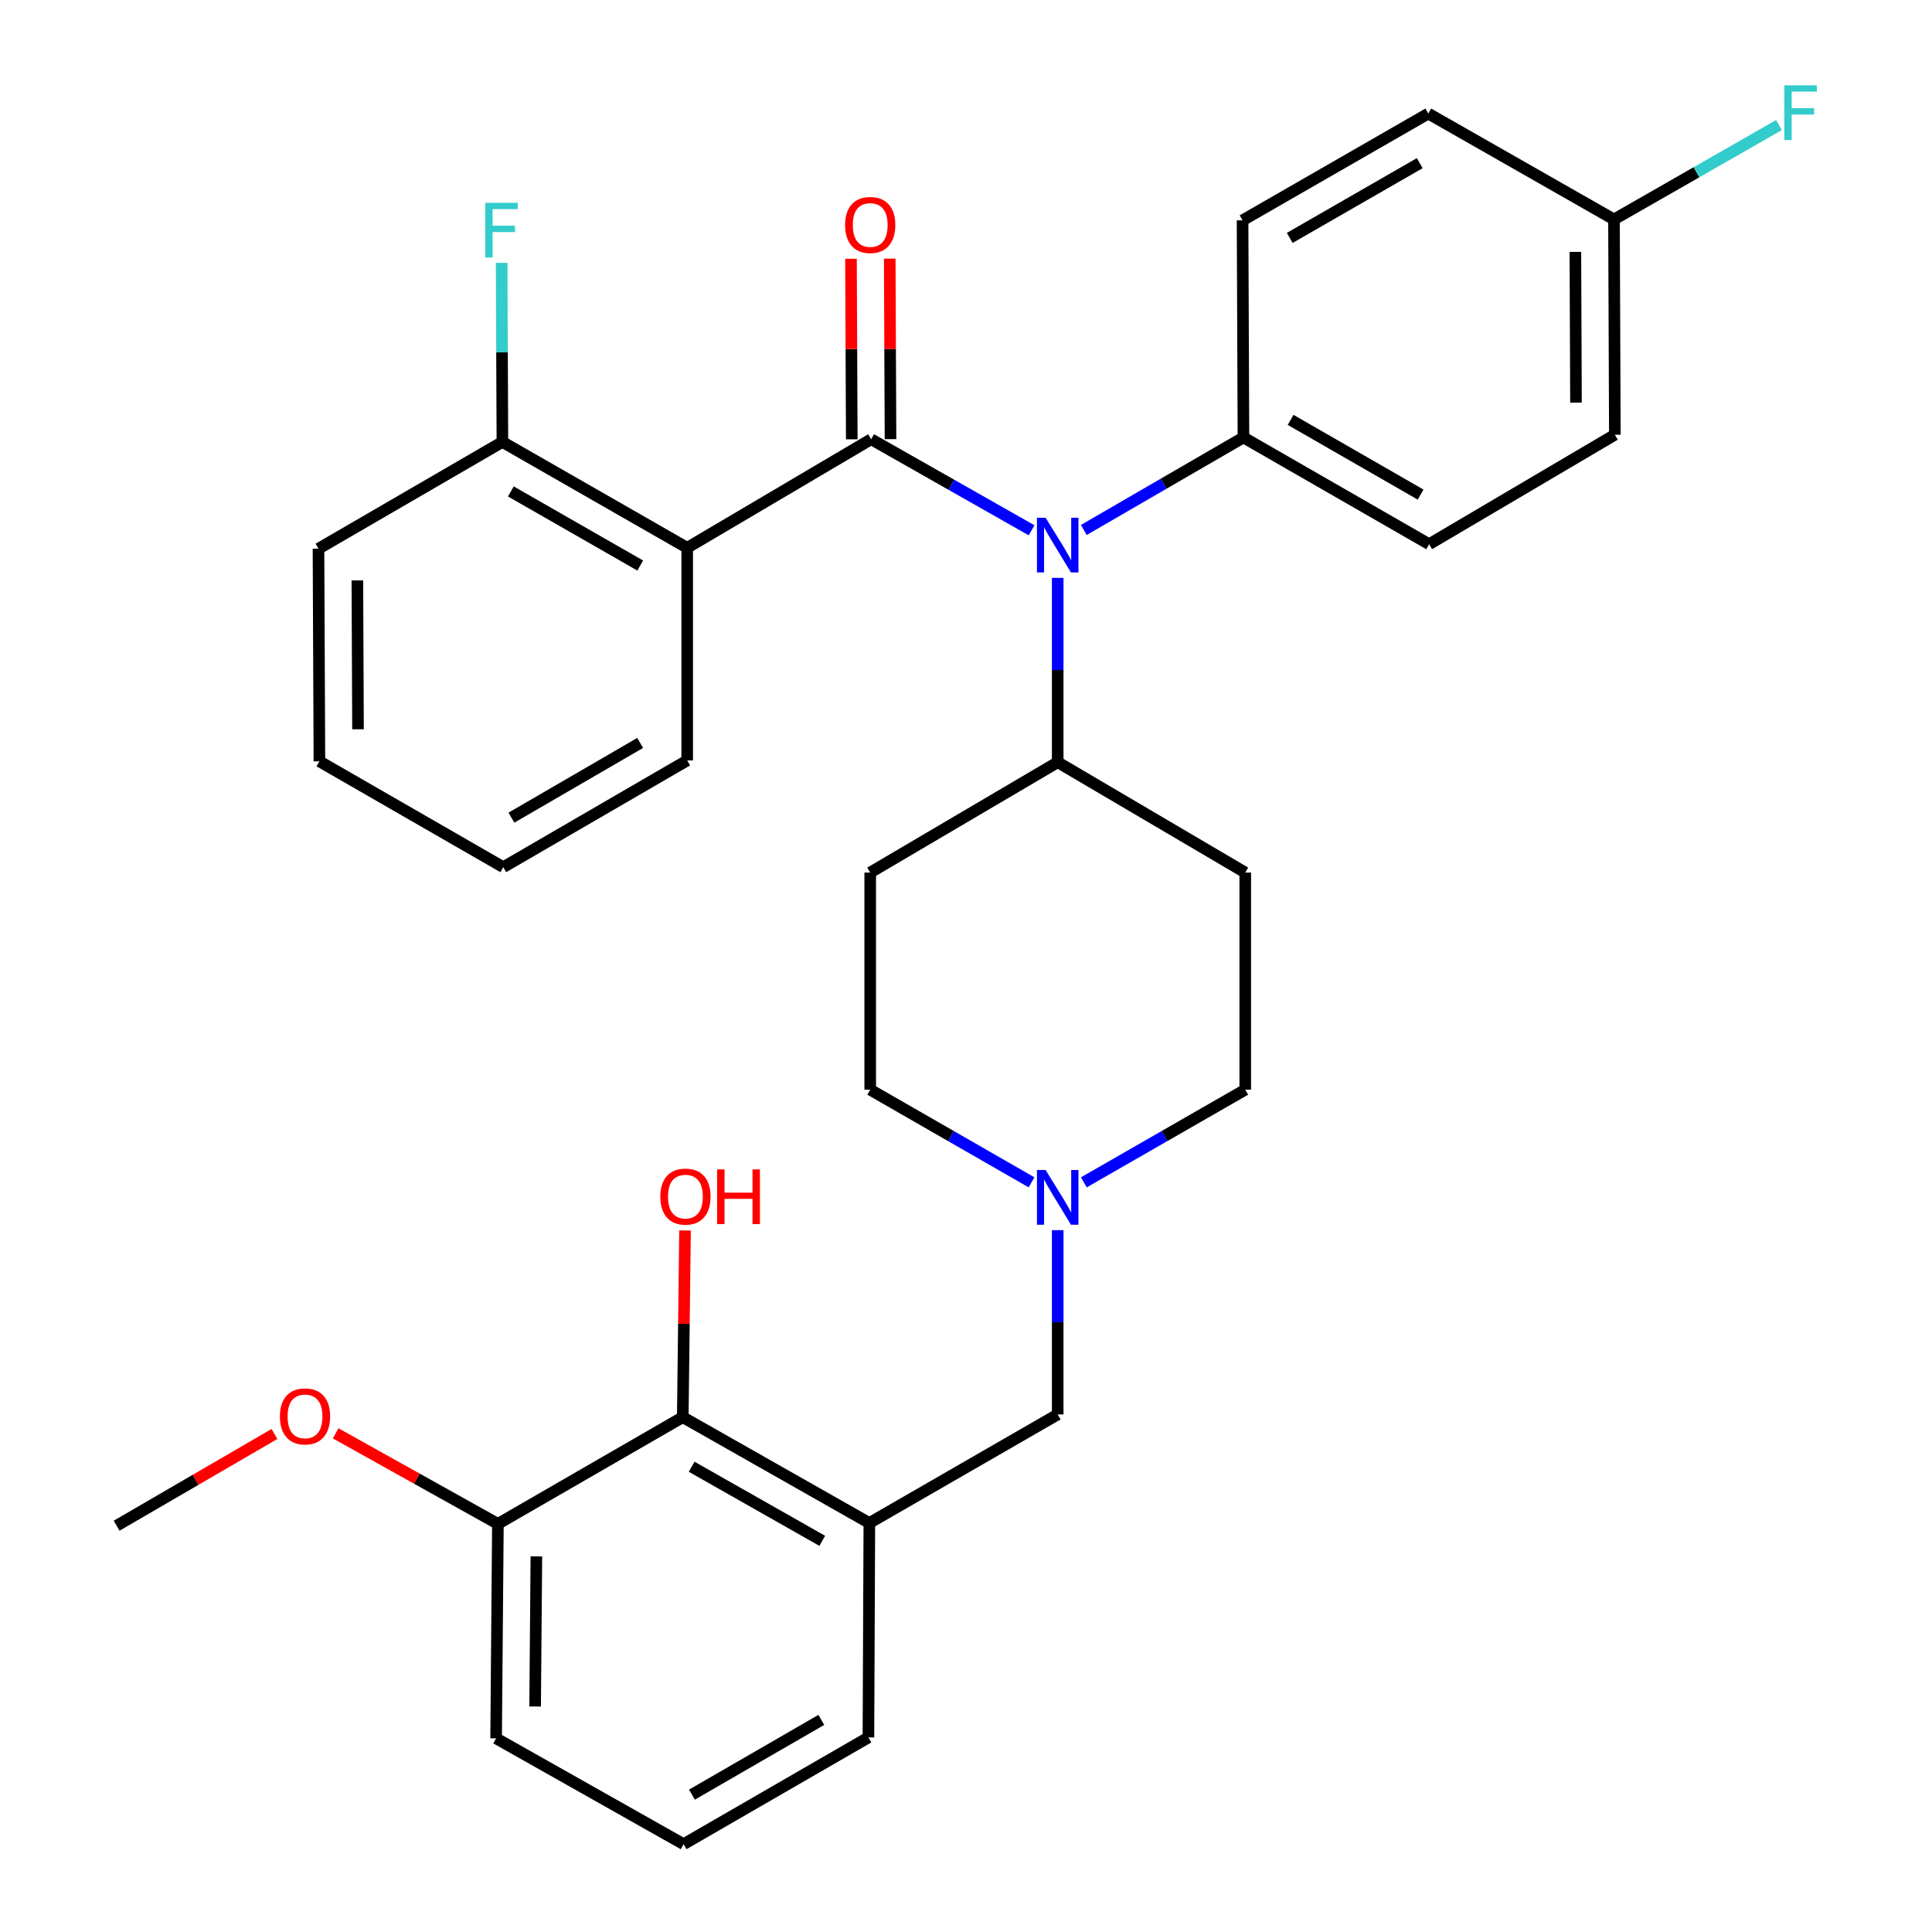 <?xml version='1.0' encoding='iso-8859-1'?>
<svg version='1.1' baseProfile='full'
              xmlns='http://www.w3.org/2000/svg'
                      xmlns:rdkit='http://www.rdkit.org/xml'
                      xmlns:xlink='http://www.w3.org/1999/xlink'
                  xml:space='preserve'
width='1000px' height='1000px' viewBox='0 0 1000 1000'>
<!-- END OF HEADER -->
<rect style='opacity:1.0;fill:#FFFFFF;stroke:none' width='1000' height='1000' x='0' y='0'> </rect>
<path class='bond-0' d='M 450.899,227.346 L 355.693,283.539' style='fill:none;fill-rule:evenodd;stroke:#000000;stroke-width:6px;stroke-linecap:butt;stroke-linejoin:miter;stroke-opacity:1' />
<path class='bond-1' d='M 450.899,227.346 L 492.424,250.911' style='fill:none;fill-rule:evenodd;stroke:#000000;stroke-width:6px;stroke-linecap:butt;stroke-linejoin:miter;stroke-opacity:1' />
<path class='bond-1' d='M 492.424,250.911 L 533.948,274.476' style='fill:none;fill-rule:evenodd;stroke:#0000FF;stroke-width:6px;stroke-linecap:butt;stroke-linejoin:miter;stroke-opacity:1' />
<path class='bond-7' d='M 460.925,227.303 L 460.724,180.58' style='fill:none;fill-rule:evenodd;stroke:#000000;stroke-width:6px;stroke-linecap:butt;stroke-linejoin:miter;stroke-opacity:1' />
<path class='bond-7' d='M 460.724,180.58 L 460.522,133.857' style='fill:none;fill-rule:evenodd;stroke:#FF0000;stroke-width:6px;stroke-linecap:butt;stroke-linejoin:miter;stroke-opacity:1' />
<path class='bond-7' d='M 440.873,227.39 L 440.671,180.667' style='fill:none;fill-rule:evenodd;stroke:#000000;stroke-width:6px;stroke-linecap:butt;stroke-linejoin:miter;stroke-opacity:1' />
<path class='bond-7' d='M 440.671,180.667 L 440.469,133.944' style='fill:none;fill-rule:evenodd;stroke:#FF0000;stroke-width:6px;stroke-linecap:butt;stroke-linejoin:miter;stroke-opacity:1' />
<path class='bond-9' d='M 355.693,283.539 L 260.042,228.75' style='fill:none;fill-rule:evenodd;stroke:#000000;stroke-width:6px;stroke-linecap:butt;stroke-linejoin:miter;stroke-opacity:1' />
<path class='bond-9' d='M 331.379,292.721 L 264.423,254.369' style='fill:none;fill-rule:evenodd;stroke:#000000;stroke-width:6px;stroke-linecap:butt;stroke-linejoin:miter;stroke-opacity:1' />
<path class='bond-20' d='M 355.693,283.539 L 355.693,393.594' style='fill:none;fill-rule:evenodd;stroke:#000000;stroke-width:6px;stroke-linecap:butt;stroke-linejoin:miter;stroke-opacity:1' />
<path class='bond-6' d='M 547.464,299.115 L 547.464,346.817' style='fill:none;fill-rule:evenodd;stroke:#0000FF;stroke-width:6px;stroke-linecap:butt;stroke-linejoin:miter;stroke-opacity:1' />
<path class='bond-6' d='M 547.464,346.817 L 547.464,394.519' style='fill:none;fill-rule:evenodd;stroke:#000000;stroke-width:6px;stroke-linecap:butt;stroke-linejoin:miter;stroke-opacity:1' />
<path class='bond-8' d='M 560.982,274.311 L 602.294,250.366' style='fill:none;fill-rule:evenodd;stroke:#0000FF;stroke-width:6px;stroke-linecap:butt;stroke-linejoin:miter;stroke-opacity:1' />
<path class='bond-8' d='M 602.294,250.366 L 643.605,226.422' style='fill:none;fill-rule:evenodd;stroke:#000000;stroke-width:6px;stroke-linecap:butt;stroke-linejoin:miter;stroke-opacity:1' />
<path class='bond-2' d='M 449.974,788.309 L 547.464,732.117' style='fill:none;fill-rule:evenodd;stroke:#000000;stroke-width:6px;stroke-linecap:butt;stroke-linejoin:miter;stroke-opacity:1' />
<path class='bond-4' d='M 449.974,788.309 L 353.398,733.52' style='fill:none;fill-rule:evenodd;stroke:#000000;stroke-width:6px;stroke-linecap:butt;stroke-linejoin:miter;stroke-opacity:1' />
<path class='bond-4' d='M 425.593,797.532 L 357.99,759.18' style='fill:none;fill-rule:evenodd;stroke:#000000;stroke-width:6px;stroke-linecap:butt;stroke-linejoin:miter;stroke-opacity:1' />
<path class='bond-24' d='M 449.974,788.309 L 449.495,899.289' style='fill:none;fill-rule:evenodd;stroke:#000000;stroke-width:6px;stroke-linecap:butt;stroke-linejoin:miter;stroke-opacity:1' />
<path class='bond-3' d='M 561.002,611.982 L 602.772,588.001' style='fill:none;fill-rule:evenodd;stroke:#0000FF;stroke-width:6px;stroke-linecap:butt;stroke-linejoin:miter;stroke-opacity:1' />
<path class='bond-3' d='M 602.772,588.001 L 644.541,564.02' style='fill:none;fill-rule:evenodd;stroke:#000000;stroke-width:6px;stroke-linecap:butt;stroke-linejoin:miter;stroke-opacity:1' />
<path class='bond-5' d='M 547.464,636.724 L 547.464,684.42' style='fill:none;fill-rule:evenodd;stroke:#0000FF;stroke-width:6px;stroke-linecap:butt;stroke-linejoin:miter;stroke-opacity:1' />
<path class='bond-5' d='M 547.464,684.42 L 547.464,732.117' style='fill:none;fill-rule:evenodd;stroke:#000000;stroke-width:6px;stroke-linecap:butt;stroke-linejoin:miter;stroke-opacity:1' />
<path class='bond-33' d='M 533.926,611.98 L 492.173,588' style='fill:none;fill-rule:evenodd;stroke:#0000FF;stroke-width:6px;stroke-linecap:butt;stroke-linejoin:miter;stroke-opacity:1' />
<path class='bond-33' d='M 492.173,588 L 450.42,564.02' style='fill:none;fill-rule:evenodd;stroke:#000000;stroke-width:6px;stroke-linecap:butt;stroke-linejoin:miter;stroke-opacity:1' />
<path class='bond-12' d='M 353.398,733.52 L 257.714,788.754' style='fill:none;fill-rule:evenodd;stroke:#000000;stroke-width:6px;stroke-linecap:butt;stroke-linejoin:miter;stroke-opacity:1' />
<path class='bond-18' d='M 353.398,733.52 L 353.983,685.206' style='fill:none;fill-rule:evenodd;stroke:#000000;stroke-width:6px;stroke-linecap:butt;stroke-linejoin:miter;stroke-opacity:1' />
<path class='bond-18' d='M 353.983,685.206 L 354.567,636.892' style='fill:none;fill-rule:evenodd;stroke:#FF0000;stroke-width:6px;stroke-linecap:butt;stroke-linejoin:miter;stroke-opacity:1' />
<path class='bond-10' d='M 547.464,394.519 L 450.42,451.636' style='fill:none;fill-rule:evenodd;stroke:#000000;stroke-width:6px;stroke-linecap:butt;stroke-linejoin:miter;stroke-opacity:1' />
<path class='bond-11' d='M 547.464,394.519 L 644.541,451.636' style='fill:none;fill-rule:evenodd;stroke:#000000;stroke-width:6px;stroke-linecap:butt;stroke-linejoin:miter;stroke-opacity:1' />
<path class='bond-15' d='M 643.605,226.422 L 739.724,281.678' style='fill:none;fill-rule:evenodd;stroke:#000000;stroke-width:6px;stroke-linecap:butt;stroke-linejoin:miter;stroke-opacity:1' />
<path class='bond-15' d='M 668.017,217.326 L 735.3,256.005' style='fill:none;fill-rule:evenodd;stroke:#000000;stroke-width:6px;stroke-linecap:butt;stroke-linejoin:miter;stroke-opacity:1' />
<path class='bond-16' d='M 643.605,226.422 L 643.148,114.049' style='fill:none;fill-rule:evenodd;stroke:#000000;stroke-width:6px;stroke-linecap:butt;stroke-linejoin:miter;stroke-opacity:1' />
<path class='bond-19' d='M 260.042,228.75 L 259.844,182.401' style='fill:none;fill-rule:evenodd;stroke:#000000;stroke-width:6px;stroke-linecap:butt;stroke-linejoin:miter;stroke-opacity:1' />
<path class='bond-19' d='M 259.844,182.401 L 259.646,136.051' style='fill:none;fill-rule:evenodd;stroke:#33CCCC;stroke-width:6px;stroke-linecap:butt;stroke-linejoin:miter;stroke-opacity:1' />
<path class='bond-28' d='M 260.042,228.75 L 164.848,284.006' style='fill:none;fill-rule:evenodd;stroke:#000000;stroke-width:6px;stroke-linecap:butt;stroke-linejoin:miter;stroke-opacity:1' />
<path class='bond-13' d='M 450.42,451.636 L 450.42,564.02' style='fill:none;fill-rule:evenodd;stroke:#000000;stroke-width:6px;stroke-linecap:butt;stroke-linejoin:miter;stroke-opacity:1' />
<path class='bond-14' d='M 644.541,451.636 L 644.541,564.02' style='fill:none;fill-rule:evenodd;stroke:#000000;stroke-width:6px;stroke-linecap:butt;stroke-linejoin:miter;stroke-opacity:1' />
<path class='bond-25' d='M 257.714,788.754 L 215.723,765.323' style='fill:none;fill-rule:evenodd;stroke:#000000;stroke-width:6px;stroke-linecap:butt;stroke-linejoin:miter;stroke-opacity:1' />
<path class='bond-25' d='M 215.723,765.323 L 173.732,741.891' style='fill:none;fill-rule:evenodd;stroke:#FF0000;stroke-width:6px;stroke-linecap:butt;stroke-linejoin:miter;stroke-opacity:1' />
<path class='bond-35' d='M 257.714,788.754 L 256.789,899.768' style='fill:none;fill-rule:evenodd;stroke:#000000;stroke-width:6px;stroke-linecap:butt;stroke-linejoin:miter;stroke-opacity:1' />
<path class='bond-35' d='M 277.627,805.574 L 276.98,883.283' style='fill:none;fill-rule:evenodd;stroke:#000000;stroke-width:6px;stroke-linecap:butt;stroke-linejoin:miter;stroke-opacity:1' />
<path class='bond-22' d='M 739.724,281.678 L 835.843,225.018' style='fill:none;fill-rule:evenodd;stroke:#000000;stroke-width:6px;stroke-linecap:butt;stroke-linejoin:miter;stroke-opacity:1' />
<path class='bond-21' d='M 643.148,114.049 L 739.279,58.782' style='fill:none;fill-rule:evenodd;stroke:#000000;stroke-width:6px;stroke-linecap:butt;stroke-linejoin:miter;stroke-opacity:1' />
<path class='bond-21' d='M 667.563,123.143 L 734.854,84.456' style='fill:none;fill-rule:evenodd;stroke:#000000;stroke-width:6px;stroke-linecap:butt;stroke-linejoin:miter;stroke-opacity:1' />
<path class='bond-17' d='M 835.398,113.581 L 835.843,225.018' style='fill:none;fill-rule:evenodd;stroke:#000000;stroke-width:6px;stroke-linecap:butt;stroke-linejoin:miter;stroke-opacity:1' />
<path class='bond-17' d='M 815.412,130.377 L 815.724,208.383' style='fill:none;fill-rule:evenodd;stroke:#000000;stroke-width:6px;stroke-linecap:butt;stroke-linejoin:miter;stroke-opacity:1' />
<path class='bond-23' d='M 835.398,113.581 L 878.09,89.157' style='fill:none;fill-rule:evenodd;stroke:#000000;stroke-width:6px;stroke-linecap:butt;stroke-linejoin:miter;stroke-opacity:1' />
<path class='bond-23' d='M 878.09,89.157 L 920.783,64.733' style='fill:none;fill-rule:evenodd;stroke:#33CCCC;stroke-width:6px;stroke-linecap:butt;stroke-linejoin:miter;stroke-opacity:1' />
<path class='bond-34' d='M 835.398,113.581 L 739.279,58.782' style='fill:none;fill-rule:evenodd;stroke:#000000;stroke-width:6px;stroke-linecap:butt;stroke-linejoin:miter;stroke-opacity:1' />
<path class='bond-30' d='M 355.693,393.594 L 260.499,448.851' style='fill:none;fill-rule:evenodd;stroke:#000000;stroke-width:6px;stroke-linecap:butt;stroke-linejoin:miter;stroke-opacity:1' />
<path class='bond-30' d='M 331.347,384.54 L 264.711,423.219' style='fill:none;fill-rule:evenodd;stroke:#000000;stroke-width:6px;stroke-linecap:butt;stroke-linejoin:miter;stroke-opacity:1' />
<path class='bond-26' d='M 449.495,899.289 L 353.833,954.545' style='fill:none;fill-rule:evenodd;stroke:#000000;stroke-width:6px;stroke-linecap:butt;stroke-linejoin:miter;stroke-opacity:1' />
<path class='bond-26' d='M 425.116,890.214 L 358.152,928.893' style='fill:none;fill-rule:evenodd;stroke:#000000;stroke-width:6px;stroke-linecap:butt;stroke-linejoin:miter;stroke-opacity:1' />
<path class='bond-29' d='M 142.054,742.233 L 101.208,765.967' style='fill:none;fill-rule:evenodd;stroke:#FF0000;stroke-width:6px;stroke-linecap:butt;stroke-linejoin:miter;stroke-opacity:1' />
<path class='bond-29' d='M 101.208,765.967 L 60.362,789.701' style='fill:none;fill-rule:evenodd;stroke:#000000;stroke-width:6px;stroke-linecap:butt;stroke-linejoin:miter;stroke-opacity:1' />
<path class='bond-27' d='M 353.833,954.545 L 256.789,899.768' style='fill:none;fill-rule:evenodd;stroke:#000000;stroke-width:6px;stroke-linecap:butt;stroke-linejoin:miter;stroke-opacity:1' />
<path class='bond-31' d='M 164.848,284.006 L 165.327,394.062' style='fill:none;fill-rule:evenodd;stroke:#000000;stroke-width:6px;stroke-linecap:butt;stroke-linejoin:miter;stroke-opacity:1' />
<path class='bond-31' d='M 184.972,300.427 L 185.307,377.467' style='fill:none;fill-rule:evenodd;stroke:#000000;stroke-width:6px;stroke-linecap:butt;stroke-linejoin:miter;stroke-opacity:1' />
<path class='bond-32' d='M 260.499,448.851 L 165.327,394.062' style='fill:none;fill-rule:evenodd;stroke:#000000;stroke-width:6px;stroke-linecap:butt;stroke-linejoin:miter;stroke-opacity:1' />
<path  class='atom-2' d='M 541.204 267.986
L 550.484 282.986
Q 551.404 284.466, 552.884 287.146
Q 554.364 289.826, 554.444 289.986
L 554.444 267.986
L 558.204 267.986
L 558.204 296.306
L 554.324 296.306
L 544.364 279.906
Q 543.204 277.986, 541.964 275.786
Q 540.764 273.586, 540.404 272.906
L 540.404 296.306
L 536.724 296.306
L 536.724 267.986
L 541.204 267.986
' fill='#0000FF'/>
<path  class='atom-4' d='M 541.204 605.595
L 550.484 620.595
Q 551.404 622.075, 552.884 624.755
Q 554.364 627.435, 554.444 627.595
L 554.444 605.595
L 558.204 605.595
L 558.204 633.915
L 554.324 633.915
L 544.364 617.515
Q 543.204 615.595, 541.964 613.395
Q 540.764 611.195, 540.404 610.515
L 540.404 633.915
L 536.724 633.915
L 536.724 605.595
L 541.204 605.595
' fill='#0000FF'/>
<path  class='atom-8' d='M 437.42 116.446
Q 437.42 109.646, 440.78 105.846
Q 444.14 102.046, 450.42 102.046
Q 456.7 102.046, 460.06 105.846
Q 463.42 109.646, 463.42 116.446
Q 463.42 123.326, 460.02 127.246
Q 456.62 131.126, 450.42 131.126
Q 444.18 131.126, 440.78 127.246
Q 437.42 123.366, 437.42 116.446
M 450.42 127.926
Q 454.74 127.926, 457.06 125.046
Q 459.42 122.126, 459.42 116.446
Q 459.42 110.886, 457.06 108.086
Q 454.74 105.246, 450.42 105.246
Q 446.1 105.246, 443.74 108.046
Q 441.42 110.846, 441.42 116.446
Q 441.42 122.166, 443.74 125.046
Q 446.1 127.926, 450.42 127.926
' fill='#FF0000'/>
<path  class='atom-19' d='M 341.78 619.356
Q 341.78 612.556, 345.14 608.756
Q 348.5 604.956, 354.78 604.956
Q 361.06 604.956, 364.42 608.756
Q 367.78 612.556, 367.78 619.356
Q 367.78 626.236, 364.38 630.156
Q 360.98 634.036, 354.78 634.036
Q 348.54 634.036, 345.14 630.156
Q 341.78 626.276, 341.78 619.356
M 354.78 630.836
Q 359.1 630.836, 361.42 627.956
Q 363.78 625.036, 363.78 619.356
Q 363.78 613.796, 361.42 610.996
Q 359.1 608.156, 354.78 608.156
Q 350.46 608.156, 348.1 610.956
Q 345.78 613.756, 345.78 619.356
Q 345.78 625.076, 348.1 627.956
Q 350.46 630.836, 354.78 630.836
' fill='#FF0000'/>
<path  class='atom-19' d='M 371.18 605.276
L 375.02 605.276
L 375.02 617.316
L 389.5 617.316
L 389.5 605.276
L 393.34 605.276
L 393.34 633.596
L 389.5 633.596
L 389.5 620.516
L 375.02 620.516
L 375.02 633.596
L 371.18 633.596
L 371.18 605.276
' fill='#FF0000'/>
<path  class='atom-20' d='M 251.154 104.991
L 267.994 104.991
L 267.994 108.231
L 254.954 108.231
L 254.954 116.831
L 266.554 116.831
L 266.554 120.111
L 254.954 120.111
L 254.954 133.311
L 251.154 133.311
L 251.154 104.991
' fill='#33CCCC'/>
<path  class='atom-24' d='M 923.565 44.165
L 940.405 44.165
L 940.405 47.405
L 927.365 47.405
L 927.365 56.005
L 938.965 56.005
L 938.965 59.285
L 927.365 59.285
L 927.365 72.485
L 923.565 72.485
L 923.565 44.165
' fill='#33CCCC'/>
<path  class='atom-26' d='M 144.874 733.121
Q 144.874 726.321, 148.234 722.521
Q 151.594 718.721, 157.874 718.721
Q 164.154 718.721, 167.514 722.521
Q 170.874 726.321, 170.874 733.121
Q 170.874 740.001, 167.474 743.921
Q 164.074 747.801, 157.874 747.801
Q 151.634 747.801, 148.234 743.921
Q 144.874 740.041, 144.874 733.121
M 157.874 744.601
Q 162.194 744.601, 164.514 741.721
Q 166.874 738.801, 166.874 733.121
Q 166.874 727.561, 164.514 724.761
Q 162.194 721.921, 157.874 721.921
Q 153.554 721.921, 151.194 724.721
Q 148.874 727.521, 148.874 733.121
Q 148.874 738.841, 151.194 741.721
Q 153.554 744.601, 157.874 744.601
' fill='#FF0000'/>
</svg>
